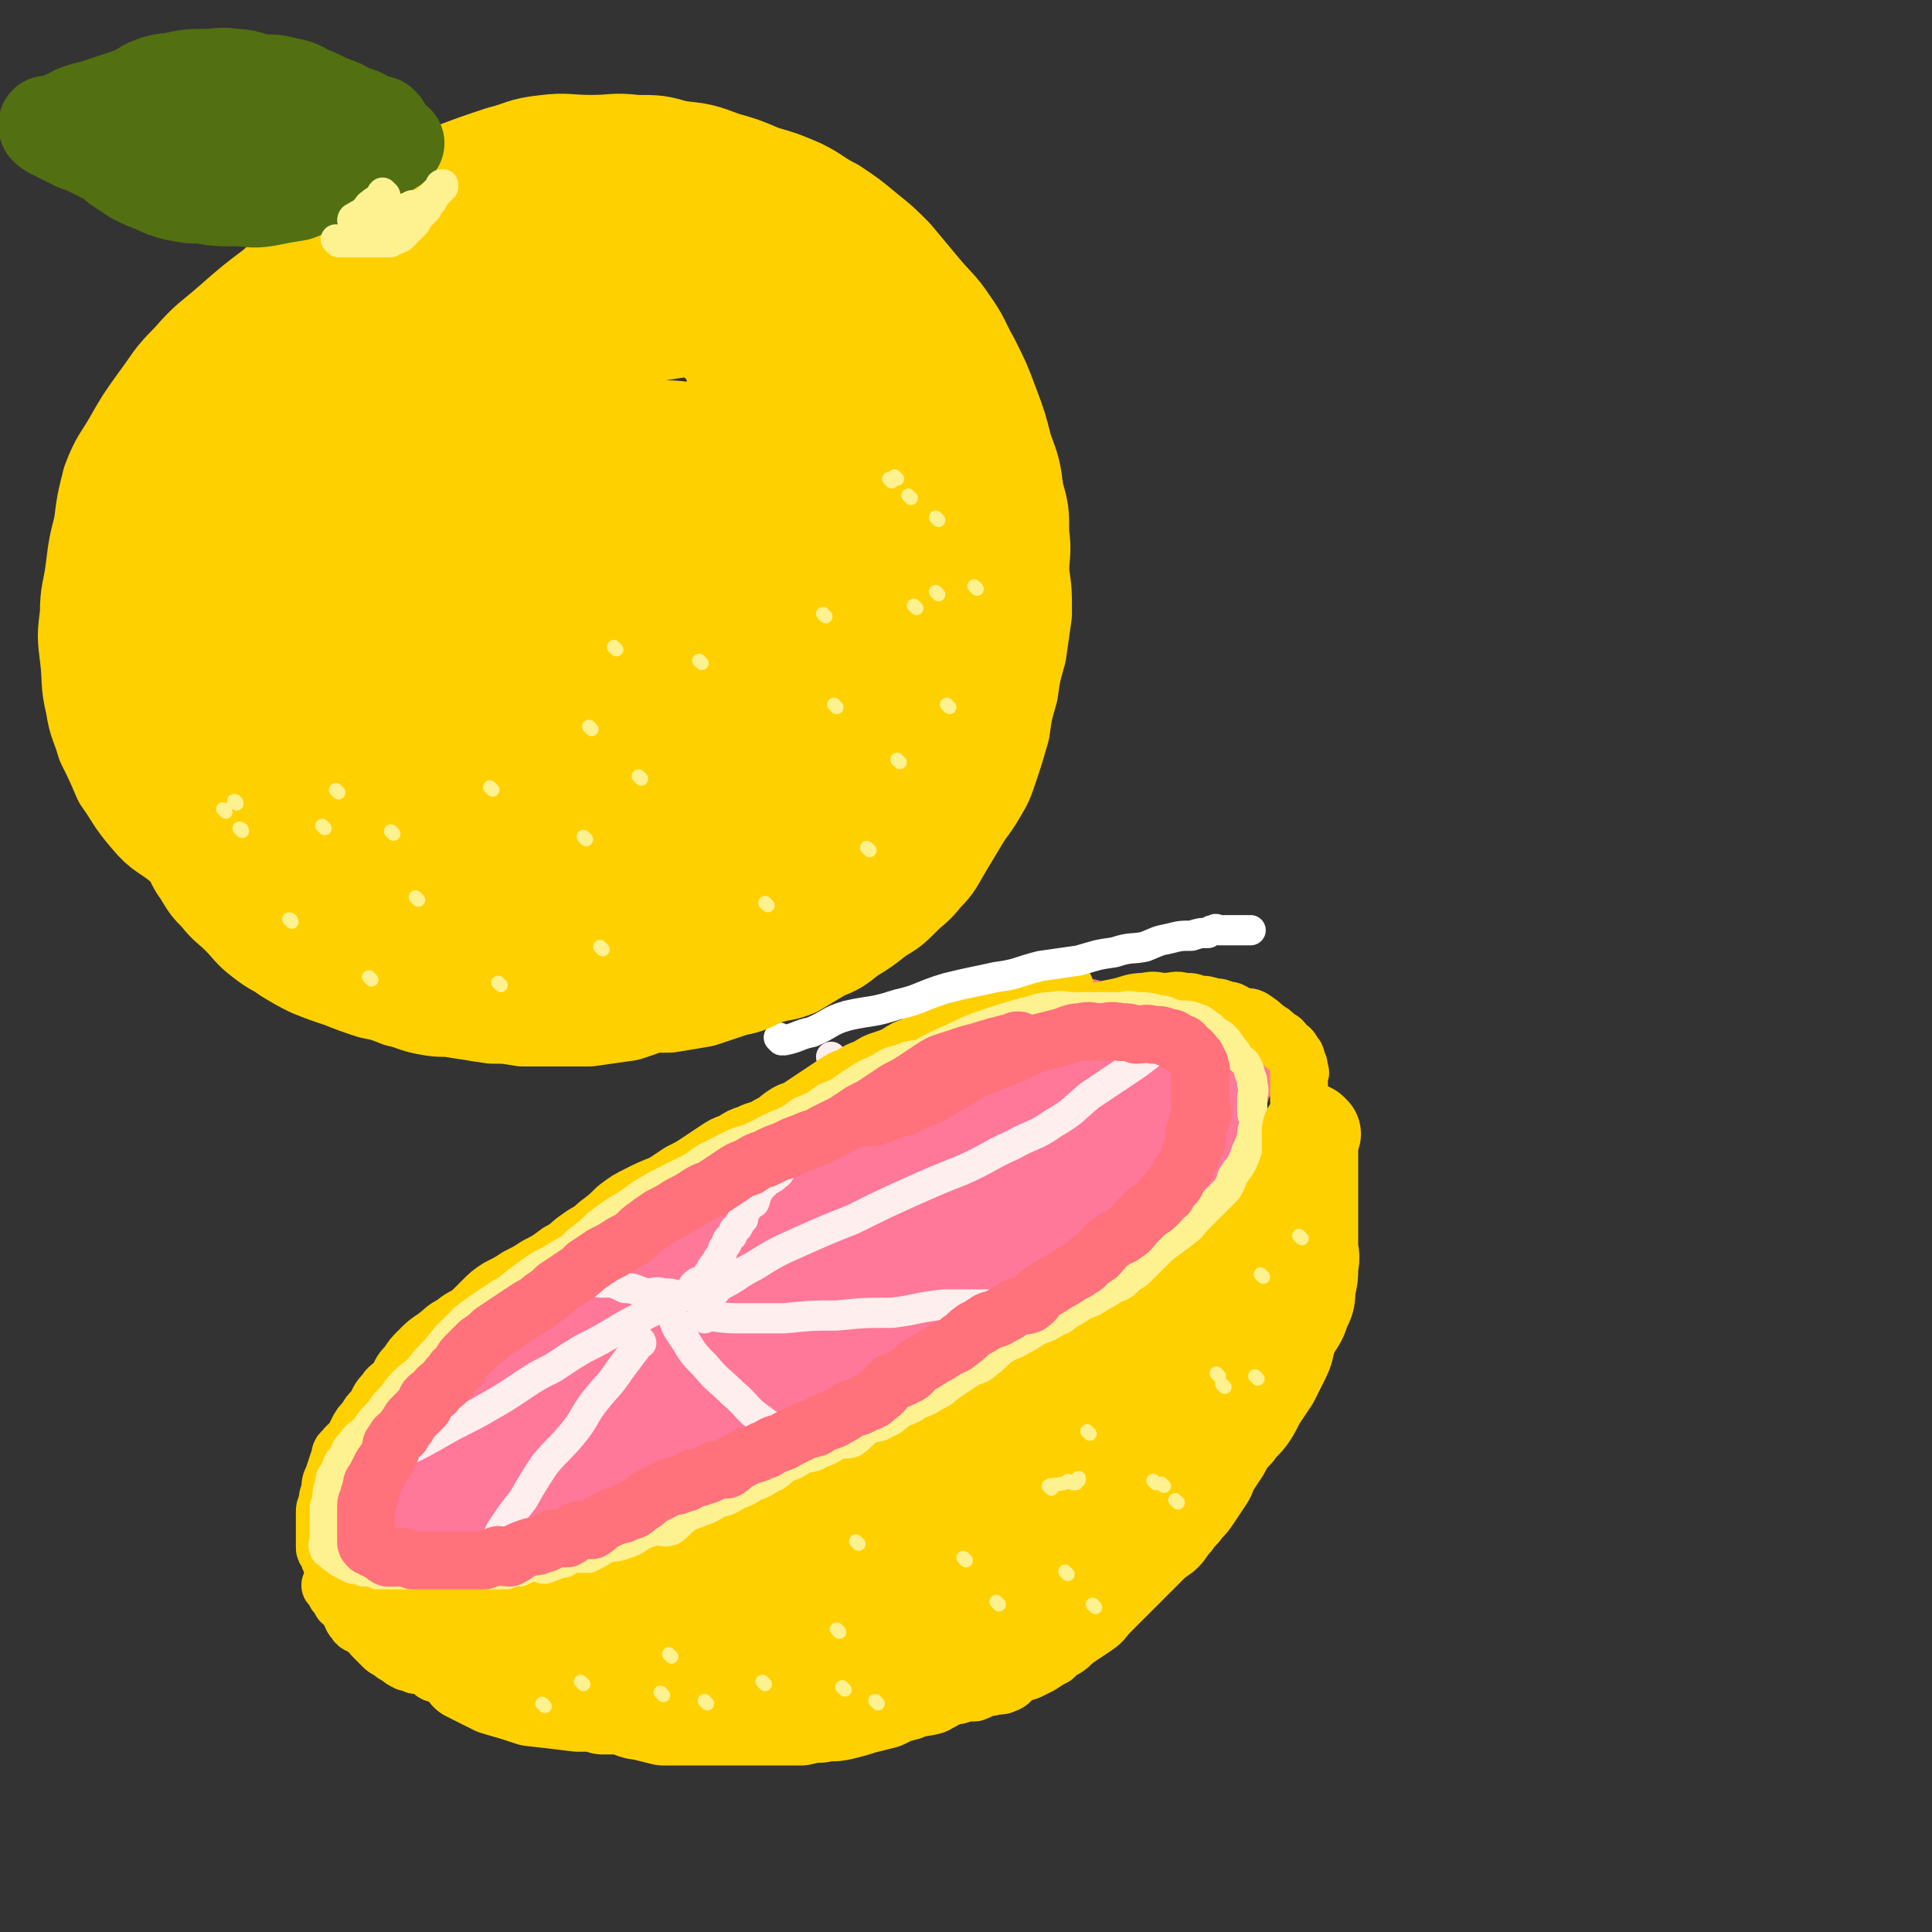 <svg viewBox='0 0 702 702' version='1.1' xmlns='http://www.w3.org/2000/svg' xmlns:xlink='http://www.w3.org/1999/xlink'><rect x="0" y="0" width="702" height="702" fill="#333333" stroke="none"/><g fill='none' stroke='rgb(255,119,153)' stroke-width='35' stroke-linecap='round' stroke-linejoin='round'><path d='M395,374c0,0 0,-1 -1,-1 -1,0 -1,1 -3,2 -3,1 -3,1 -6,2 -5,2 -5,2 -10,4 -6,2 -6,1 -11,4 -6,3 -6,3 -12,6 -5,2 -5,2 -10,5 -5,3 -5,3 -11,6 -6,3 -7,3 -13,6 -5,2 -5,2 -10,5 -5,3 -5,3 -10,6 -4,3 -4,3 -9,5 -5,2 -6,1 -11,3 -5,2 -5,2 -9,5 -4,3 -4,3 -8,6 -4,3 -4,3 -8,6 -4,3 -4,3 -9,6 -4,3 -4,3 -8,6 -4,3 -4,3 -9,6 -4,3 -5,2 -9,5 -4,3 -4,3 -8,6 -4,3 -5,2 -10,5 -4,3 -4,3 -9,6 -4,3 -4,3 -8,6 -4,4 -3,4 -7,8 -3,4 -3,4 -8,8 -3,3 -3,3 -7,6 -3,2 -3,2 -6,5 -4,2 -3,3 -6,6 -3,2 -3,2 -6,4 -1,2 -1,2 -2,4 -2,2 -1,2 -2,5 -1,2 -2,2 -2,5 -1,2 0,2 0,4 0,2 0,2 0,5 0,1 -1,1 0,3 0,1 1,1 2,3 2,1 2,2 4,3 2,1 3,1 5,2 3,1 3,1 6,2 4,0 4,0 7,0 3,0 3,0 6,0 4,0 4,0 7,0 4,0 4,0 8,0 5,-1 5,-1 9,-2 5,-1 5,-1 9,-3 5,-1 5,-1 9,-3 6,-2 6,-2 11,-4 6,-2 6,-2 12,-5 7,-2 7,-2 13,-5 7,-2 7,-2 13,-4 8,-2 8,-2 15,-5 7,-2 7,-2 13,-5 7,-2 8,-2 14,-5 7,-3 7,-3 13,-7 6,-3 7,-3 12,-7 7,-5 7,-5 13,-10 7,-5 7,-4 14,-9 7,-5 7,-5 14,-10 7,-5 7,-5 13,-10 7,-5 7,-5 13,-11 5,-5 5,-5 10,-11 5,-5 5,-5 10,-10 5,-5 4,-5 9,-11 4,-5 5,-5 9,-10 4,-5 4,-5 8,-10 2,-4 2,-4 5,-8 1,-3 1,-3 2,-7 1,-2 2,-1 2,-4 1,0 1,-1 0,-1 0,-1 0,-2 -1,-2 -2,-2 -1,-3 -4,-4 -4,-1 -5,0 -9,0 -7,-1 -7,-1 -13,0 -8,0 -8,0 -16,2 -8,2 -8,2 -16,5 -10,4 -10,4 -18,8 -11,5 -11,6 -22,11 -10,6 -11,5 -22,10 -11,6 -11,6 -22,12 -12,7 -12,7 -24,15 -11,7 -10,7 -21,14 -11,8 -12,7 -22,14 -11,7 -10,8 -20,15 -10,8 -10,8 -19,15 -7,6 -7,6 -14,12 -5,5 -5,5 -10,10 -3,4 -3,4 -5,8 -2,3 -2,3 -3,7 -1,2 -1,2 0,4 0,1 1,1 2,2 4,0 5,0 9,-1 8,-1 8,0 16,-3 10,-3 10,-3 20,-7 13,-5 13,-5 25,-11 13,-7 13,-8 26,-15 14,-8 13,-9 27,-16 12,-7 12,-6 24,-13 11,-7 11,-7 22,-14 10,-7 9,-8 19,-15 10,-6 10,-6 20,-12 8,-5 8,-5 16,-11 6,-4 6,-4 12,-9 4,-3 4,-3 8,-7 1,-1 2,-1 4,-2 0,-1 0,0 -1,0 -3,0 -3,0 -6,1 -9,3 -9,3 -17,7 -12,5 -12,5 -24,11 -14,8 -14,8 -27,16 -14,8 -14,8 -28,17 -16,10 -16,10 -31,21 -15,10 -15,10 -30,20 -12,8 -12,8 -23,15 -8,5 -8,5 -15,10 -2,2 -2,2 -3,4 -1,0 0,0 0,-1 11,-4 11,-4 22,-9 18,-8 18,-9 35,-18 17,-9 17,-9 35,-19 16,-8 16,-8 31,-17 13,-8 13,-9 25,-17 8,-6 8,-6 16,-13 6,-5 6,-5 11,-10 3,-3 3,-3 5,-6 0,0 0,-1 -1,-1 -1,-1 -2,-1 -4,-1 -8,0 -9,-1 -17,2 -13,4 -13,5 -26,11 -17,9 -16,10 -32,20 -17,10 -17,10 -34,21 -16,10 -16,10 -32,21 -13,8 -13,8 -25,17 -7,5 -7,5 -14,10 -3,2 -3,2 -7,4 -1,0 -1,1 -1,2 0,0 0,0 0,0 '/><path d='M382,403c0,0 0,-1 -1,-1 -9,6 -9,7 -19,14 -15,10 -15,10 -31,19 -15,9 -15,9 -31,18 -12,7 -12,7 -25,14 -7,4 -6,5 -13,9 -2,1 -2,0 -4,1 '/></g>
<g fill='none' stroke='rgb(255,238,238)' stroke-width='11' stroke-linecap='round' stroke-linejoin='round'><path d='M303,385c0,0 -1,-1 -1,-1 0,0 0,1 1,2 0,1 0,1 0,2 0,1 0,1 0,3 0,1 0,1 0,3 -1,1 -1,1 -1,2 -1,1 -1,1 -1,3 -1,1 -1,1 -2,3 0,0 0,0 0,1 -1,1 -1,1 -2,2 0,1 0,1 -1,2 0,1 -1,1 -2,3 -1,1 0,1 -2,3 -1,1 -1,1 -3,3 -1,2 0,2 -2,4 -1,2 -1,2 -3,4 -1,1 0,2 -2,3 -1,1 -1,1 -3,2 -1,1 -1,1 -2,2 -1,1 -1,1 -2,3 -1,1 0,1 -1,3 -2,1 -2,1 -3,3 -1,1 -1,1 -1,3 -1,1 -1,1 -2,3 -2,1 -1,1 -2,3 -1,1 -2,1 -2,3 -2,2 -1,2 -2,4 -1,1 -1,1 -2,3 -1,1 -1,1 -2,3 -1,1 -1,2 -2,3 -2,1 -2,0 -4,2 0,0 0,1 0,2 -1,1 -1,0 -2,1 0,0 0,1 0,1 -1,0 -1,0 -1,0 -1,0 -1,0 -2,0 -3,-1 -3,-1 -6,-1 -3,-1 -3,0 -6,0 -4,-1 -4,-2 -8,-2 -4,-2 -4,-2 -9,-2 -3,-1 -3,-1 -7,-1 -3,-1 -3,0 -6,0 -1,0 -1,0 -3,0 -1,0 -2,0 -2,0 0,0 1,0 1,0 '/><path d='M242,474c0,0 0,-1 -1,-1 -1,0 -1,1 -1,2 -4,2 -4,2 -8,4 -4,2 -4,2 -9,5 -5,3 -5,3 -11,6 -5,3 -5,3 -11,7 -6,3 -6,3 -12,7 -6,4 -6,4 -13,8 -7,4 -8,4 -15,8 -7,4 -7,4 -15,8 -3,1 -3,1 -5,3 0,0 0,0 0,0 '/><path d='M233,488c0,0 0,-1 -1,-1 -1,1 -1,1 -1,3 -3,4 -3,4 -6,8 -4,6 -4,5 -8,10 -5,6 -4,7 -9,13 -5,6 -5,5 -10,11 -4,6 -4,6 -8,13 -4,5 -4,5 -8,11 -2,4 -2,4 -4,8 -2,1 -3,2 -3,3 -1,0 0,-1 1,-2 '/><path d='M246,481c0,0 -1,-1 -1,-1 1,3 2,4 4,7 3,5 3,5 7,9 5,6 5,5 10,10 6,5 5,6 11,10 5,4 6,3 11,6 5,2 5,2 9,4 3,1 4,1 7,2 1,0 2,1 3,1 '/><path d='M256,479c0,0 -1,-1 -1,-1 5,0 6,1 13,1 8,0 8,0 17,0 10,-1 10,-1 19,-1 10,-1 10,-1 20,-1 9,-1 9,-2 19,-3 9,0 9,0 19,0 4,-1 5,-1 9,-1 1,0 0,0 -1,0 '/><path d='M260,469c0,0 -1,-1 -1,-1 1,0 2,0 3,-1 6,-3 6,-4 12,-7 8,-5 8,-5 17,-9 9,-4 9,-4 19,-8 10,-5 10,-5 21,-10 9,-4 9,-4 19,-8 9,-4 9,-5 18,-9 7,-4 8,-3 15,-8 7,-4 7,-5 13,-10 6,-4 6,-4 12,-8 6,-4 6,-4 11,-8 5,-4 5,-4 10,-8 3,-3 3,-3 6,-6 2,-2 1,-2 3,-5 2,-1 3,-1 3,-1 '/></g>
<g fill='none' stroke='rgb(255,208,0)' stroke-width='21' stroke-linecap='round' stroke-linejoin='round'><path d='M387,359c0,0 -1,-1 -1,-1 0,0 0,1 -1,1 -2,0 -2,0 -4,1 -2,1 -2,1 -4,2 -2,1 -2,0 -5,1 -3,1 -3,2 -6,3 -3,1 -3,1 -6,2 -3,1 -3,1 -6,2 -3,1 -3,1 -6,2 -3,1 -3,1 -6,3 -2,1 -2,1 -5,2 -2,1 -2,1 -5,3 -3,1 -3,1 -6,3 -2,1 -2,1 -5,2 -3,1 -3,1 -6,3 -3,1 -3,1 -6,3 -3,1 -3,1 -6,3 -3,2 -3,2 -6,4 -3,2 -3,2 -6,4 -3,2 -3,1 -6,3 -3,2 -2,2 -6,4 -3,2 -3,1 -7,3 -3,1 -3,1 -6,3 -3,1 -3,1 -6,3 -3,2 -3,2 -6,4 -3,2 -3,2 -7,4 -3,2 -3,2 -6,4 -5,2 -5,2 -9,4 -4,2 -4,2 -8,5 -3,3 -3,3 -7,6 -3,3 -3,2 -7,5 -3,2 -3,3 -7,5 -4,3 -4,3 -8,5 -3,2 -3,2 -7,4 -3,2 -3,2 -7,4 -3,2 -3,2 -6,5 -2,2 -2,2 -4,4 -3,2 -4,2 -6,4 -4,2 -3,2 -7,5 -3,2 -3,2 -6,5 -2,2 -2,2 -4,5 -3,3 -2,3 -4,6 -2,2 -3,2 -4,4 -3,3 -2,3 -4,6 -2,2 -2,2 -3,4 -2,2 -2,2 -3,4 -1,2 -1,2 -2,4 -1,1 -2,1 -3,3 -2,1 -1,2 -2,4 -1,3 -1,3 -2,6 -1,2 -1,2 -1,5 -1,2 -1,2 -1,5 -1,1 -1,1 -1,3 0,1 0,1 0,3 0,1 0,1 0,3 0,1 0,1 0,3 0,1 0,1 0,3 0,1 0,1 1,2 1,1 0,1 1,3 1,1 1,1 2,3 1,0 1,0 2,1 2,1 1,1 3,3 1,1 1,0 3,1 2,0 2,0 4,1 2,0 2,0 4,1 2,0 2,0 4,0 3,0 3,-1 5,0 2,0 1,0 3,1 2,0 2,0 4,0 2,0 2,0 4,0 2,0 2,0 4,0 2,0 2,0 5,0 2,0 2,0 4,0 2,0 2,0 5,0 3,0 3,0 5,0 2,0 2,0 4,0 2,0 2,0 4,0 2,0 2,0 4,0 2,-1 2,-1 4,-1 2,-1 2,0 4,0 2,-1 2,-1 4,-2 2,0 2,0 4,-1 2,0 2,0 4,0 2,-1 2,-1 5,-1 2,-1 2,-2 4,-3 2,0 2,0 5,0 2,-1 2,-1 4,-1 1,-1 1,-2 3,-2 2,-1 2,-1 4,-1 2,-1 2,-1 4,-1 2,-1 2,-2 4,-3 2,0 2,0 5,-1 2,0 2,-1 5,-2 2,-1 2,0 5,-2 2,0 2,-1 4,-2 2,0 2,0 4,-1 2,-1 2,-1 5,-2 2,-2 2,-2 4,-4 2,-1 2,0 4,-2 1,0 1,0 3,-1 2,-2 1,-3 4,-4 2,-1 3,1 5,0 2,-1 2,-2 4,-4 2,-1 2,-1 5,-2 2,0 2,0 5,-1 2,-2 2,-2 5,-3 2,-2 2,-2 4,-4 2,-1 2,-1 5,-2 2,0 2,0 5,-1 2,-2 2,-3 5,-5 2,-1 2,0 5,-1 2,-2 2,-2 4,-4 2,-1 2,0 5,-2 2,-1 2,-1 4,-2 2,-2 2,-2 4,-4 2,-1 2,-1 4,-3 2,-1 2,-1 4,-2 1,-2 2,-1 4,-2 2,-2 2,-2 4,-3 2,-2 2,-1 4,-2 2,-2 2,-2 4,-3 2,-2 2,-1 4,-2 2,-1 2,-1 4,-2 2,-2 2,-2 5,-3 1,-1 1,-2 3,-2 2,-2 2,-1 4,-2 2,-2 2,-2 4,-3 2,-2 2,-2 4,-4 2,-1 1,-1 4,-3 1,-1 2,0 4,-1 2,-2 2,-2 5,-3 2,-2 2,-3 5,-5 2,-2 2,-1 5,-4 2,-1 2,-1 4,-4 2,-2 1,-2 4,-5 2,-2 2,-1 5,-4 2,-1 1,-2 4,-4 2,-1 2,-1 5,-2 2,-2 2,-2 4,-4 1,-2 1,-3 3,-4 1,-3 2,-2 4,-4 1,-2 1,-2 2,-3 2,-2 2,-2 3,-3 1,-2 1,-3 1,-5 1,-1 2,-1 2,-2 1,-2 1,-2 1,-4 1,-3 1,-2 1,-5 1,-2 0,-2 0,-4 0,-1 0,-1 0,-2 0,-2 0,-2 0,-3 0,-2 0,-2 0,-5 0,0 1,0 0,-1 0,-2 0,-2 -1,-4 0,-1 0,-1 -1,-2 -1,-2 -1,-2 -3,-3 -1,-2 -1,-2 -3,-3 -2,-2 -2,-2 -4,-3 -2,-2 -2,-2 -5,-4 -2,-1 -2,0 -5,-1 -2,-1 -2,-2 -5,-2 -2,-1 -2,-1 -4,-1 -3,-1 -3,-1 -6,-1 -2,-1 -2,-1 -5,-1 -3,-1 -3,0 -7,0 -3,0 -3,-1 -7,0 -5,0 -5,1 -10,2 -5,1 -5,1 -10,2 -6,1 -6,1 -11,3 -4,1 -4,1 -8,3 -1,0 -1,0 -3,1 '/><path d='M121,577c0,0 -1,-1 -1,-1 1,1 1,1 2,3 1,1 1,1 2,3 1,1 2,1 3,3 1,1 0,2 2,4 1,2 2,1 4,3 2,1 1,1 3,3 1,1 1,1 3,3 1,1 1,1 3,2 1,1 1,1 3,2 1,1 1,1 3,2 1,0 1,0 3,1 2,0 2,0 4,1 2,0 1,1 3,2 2,0 2,0 4,1 1,0 1,0 3,1 2,0 2,0 4,1 2,0 1,1 3,2 2,0 2,-1 4,0 2,0 2,0 5,1 2,0 2,0 4,1 2,0 2,0 4,1 2,0 2,-1 4,0 2,0 2,0 5,1 1,0 1,-1 3,0 2,0 2,0 4,1 2,0 2,0 4,0 2,-1 2,0 4,0 2,0 2,0 4,0 2,0 2,0 4,0 2,0 2,0 5,0 2,0 2,0 4,0 2,0 2,0 4,0 2,0 2,0 5,0 2,0 2,0 5,0 2,0 2,0 5,0 2,0 2,0 4,0 2,0 2,0 5,0 3,0 3,0 6,0 2,-1 2,-1 5,-1 2,-1 2,0 4,0 2,-1 2,-1 5,-1 2,-1 2,0 4,0 2,-1 2,-1 5,-2 2,0 2,0 5,0 3,-1 3,-1 6,-1 2,-1 2,-2 5,-3 2,-1 2,-1 5,-2 2,0 2,0 5,-1 3,0 3,0 6,-1 2,-2 2,-2 5,-4 2,-1 2,-1 5,-3 2,-1 2,0 5,-2 2,-1 2,-1 5,-3 2,-1 2,0 5,-2 2,-1 2,-1 5,-3 2,-1 2,-1 5,-3 2,-1 2,-1 5,-3 3,-1 3,-1 6,-3 3,-1 3,-2 6,-4 3,-1 3,-1 7,-3 3,-1 3,-2 6,-4 3,-2 3,-2 6,-4 3,-2 3,-1 6,-4 3,-2 3,-3 6,-6 3,-2 3,-2 7,-5 3,-2 2,-3 6,-6 3,-3 3,-3 7,-6 3,-2 3,-2 6,-5 3,-3 3,-3 6,-6 3,-2 3,-2 6,-5 3,-3 2,-4 5,-7 2,-3 3,-2 6,-5 2,-2 2,-3 4,-6 2,-3 1,-3 3,-7 2,-3 2,-3 4,-6 2,-2 2,-2 3,-4 2,-2 2,-2 3,-5 2,-2 2,-2 2,-5 1,-2 1,-2 1,-4 1,-2 1,-2 2,-5 1,-2 2,-2 2,-5 1,-2 1,-2 1,-5 1,-3 1,-3 1,-7 1,-2 0,-2 0,-4 0,-2 0,-2 0,-5 1,-2 1,-2 1,-5 1,-2 0,-2 0,-4 0,-2 0,-2 0,-3 0,-2 0,-2 0,-4 0,-2 0,-2 0,-3 0,-3 0,-3 0,-5 0,-1 0,-1 0,-3 0,0 0,0 0,-1 0,-1 0,-2 0,-2 0,1 0,2 0,4 0,2 0,2 0,4 0,2 0,2 0,3 0,2 0,2 0,4 0,2 0,2 0,5 0,3 0,3 0,6 0,3 0,3 0,5 0,3 0,3 0,5 0,2 0,2 0,4 0,2 1,2 0,5 0,2 0,2 -1,4 0,3 1,3 0,5 0,3 0,3 -1,5 0,2 0,3 -1,5 0,2 -1,2 -2,5 -1,4 -2,4 -3,7 -1,4 -1,4 -2,7 -1,4 0,4 -2,7 -1,3 -1,2 -3,5 -1,3 -1,3 -3,6 -1,3 -1,3 -3,6 -1,3 -1,3 -3,5 -2,3 -2,3 -4,6 -2,3 -2,3 -3,5 -2,3 -1,3 -3,6 -2,3 -2,3 -4,6 -2,3 -2,3 -4,5 -2,3 -2,2 -4,5 -2,2 -2,3 -4,5 -2,2 -3,2 -5,4 -2,2 -2,2 -4,4 -2,2 -2,2 -4,4 -2,2 -2,2 -4,4 -2,2 -2,2 -4,4 -2,2 -2,2 -4,4 -2,2 -2,3 -5,5 -3,2 -3,2 -6,4 -3,2 -2,2 -5,4 -2,1 -2,1 -4,3 -2,1 -2,1 -5,3 -2,1 -2,1 -4,2 -2,1 -2,0 -5,2 -2,1 -1,2 -4,3 -2,1 -2,0 -5,1 -3,0 -3,1 -6,2 -3,0 -3,0 -6,1 -3,0 -3,1 -6,2 -3,0 -3,0 -7,1 -3,0 -3,0 -7,1 -3,0 -3,0 -6,1 -3,0 -3,0 -7,1 -2,0 -2,-1 -5,0 -2,0 -2,0 -5,1 -2,0 -2,0 -5,0 -2,-1 -2,0 -5,0 -2,0 -2,0 -5,0 -2,0 -2,0 -5,0 -2,0 -2,0 -5,0 -3,0 -3,0 -6,0 -2,0 -2,0 -5,0 -2,0 -2,0 -4,0 -2,0 -2,0 -4,0 -1,0 -1,0 -3,0 -2,0 -2,0 -4,0 -2,0 -2,0 -4,0 -2,0 -2,0 -4,0 -2,0 -2,0 -4,0 -2,0 -2,0 -5,0 -2,0 -2,0 -5,0 -2,0 -2,0 -5,0 -2,-1 -2,-1 -4,-2 -2,0 -2,0 -5,-1 -2,0 -2,0 -5,0 -2,-1 -2,-1 -5,-2 -3,-1 -3,-1 -7,-2 -4,-1 -4,-1 -8,-2 -4,-1 -4,0 -8,-1 -3,-2 -3,-2 -7,-4 -3,-1 -3,0 -7,-2 -2,0 -2,-1 -4,-1 -3,-1 -3,-1 -6,-3 -2,0 -2,-1 -3,-1 -1,-1 -1,-1 -2,-1 -1,-1 -1,-1 -2,-1 -1,-1 -1,0 -1,0 0,0 0,-1 1,0 2,0 2,0 5,1 4,0 4,0 7,1 5,0 5,0 9,0 6,0 6,0 11,0 5,0 5,0 9,0 5,0 5,0 9,0 5,-1 5,-1 9,-2 5,-1 5,-1 10,-3 5,-1 5,-1 9,-3 5,-1 5,-2 10,-4 5,-1 5,-1 10,-3 5,-1 5,-2 10,-4 4,-1 5,-1 9,-2 5,-1 5,0 10,-2 5,-1 5,-1 10,-3 6,-1 6,-1 11,-3 6,-1 6,-1 11,-4 6,-2 6,-2 11,-5 6,-3 6,-3 12,-7 7,-4 7,-4 13,-8 7,-4 7,-5 13,-9 6,-4 6,-3 12,-7 7,-4 7,-4 13,-8 7,-4 7,-4 13,-9 7,-5 6,-6 12,-11 6,-5 7,-5 13,-10 5,-4 5,-5 10,-9 4,-3 4,-3 9,-7 3,-3 3,-3 7,-6 3,-3 3,-3 7,-6 2,-2 2,-2 5,-4 1,0 2,-1 1,-1 0,-1 -2,0 -4,1 -5,3 -5,3 -10,7 -7,5 -8,5 -14,10 -8,6 -7,7 -14,13 -8,7 -8,7 -16,13 -7,5 -8,5 -15,10 -8,5 -8,5 -15,10 -8,5 -8,5 -15,11 -8,6 -7,7 -14,12 -8,6 -8,5 -16,10 -9,5 -8,6 -17,11 -10,5 -10,5 -19,10 -9,5 -9,5 -18,10 -8,4 -8,4 -15,8 -5,2 -5,2 -10,5 -2,1 -2,1 -3,2 -1,0 0,0 0,0 3,-2 3,-2 7,-4 9,-3 9,-3 18,-6 2,-1 2,-1 5,-2 0,0 0,1 -1,1 '/><path d='M443,461c0,0 -1,-1 -1,-1 -2,2 -1,3 -3,6 -3,6 -2,6 -6,11 -4,6 -4,6 -9,12 -6,7 -5,7 -11,13 -6,6 -5,6 -11,11 -7,6 -7,6 -14,11 -7,5 -7,5 -13,10 -7,5 -7,6 -14,11 -7,5 -7,4 -15,9 -7,4 -7,5 -14,8 -8,4 -8,3 -16,6 -8,3 -8,3 -16,6 -8,3 -8,2 -16,5 -8,2 -8,2 -16,5 -7,2 -7,2 -13,5 -6,2 -6,2 -11,5 -4,2 -4,2 -8,4 -1,0 -1,0 -2,1 -1,0 -2,1 -2,1 0,0 0,0 1,0 1,-1 1,0 2,0 5,-1 5,0 10,0 9,-1 9,-1 17,-3 10,-2 10,-3 20,-7 10,-4 10,-3 20,-7 9,-4 9,-4 19,-8 10,-5 10,-4 20,-10 9,-6 9,-6 19,-12 9,-6 9,-6 18,-12 8,-6 8,-5 17,-11 7,-5 7,-5 14,-11 7,-6 7,-6 14,-12 7,-6 7,-5 13,-11 5,-5 5,-5 10,-10 4,-4 5,-4 9,-8 3,-3 3,-3 7,-7 2,-2 2,-2 5,-5 1,-1 1,-1 2,-3 1,0 2,-1 2,-1 0,0 -1,0 -2,1 -5,3 -4,3 -9,6 -8,4 -8,4 -15,8 -10,6 -10,6 -20,12 -10,7 -10,7 -20,14 -11,6 -11,5 -22,11 -11,6 -11,7 -22,12 -12,7 -12,6 -24,12 -11,6 -10,7 -21,12 -10,5 -11,5 -21,9 -9,4 -9,4 -18,8 -7,3 -7,4 -14,7 -6,3 -6,2 -12,5 -4,2 -4,2 -9,4 -2,1 -2,1 -3,2 -1,0 0,-1 0,-1 4,0 4,1 7,0 9,-3 9,-4 18,-8 11,-5 11,-5 22,-11 12,-7 12,-7 23,-13 11,-7 11,-7 23,-13 11,-7 12,-6 23,-13 11,-7 11,-8 22,-15 9,-7 9,-7 19,-13 7,-6 7,-6 14,-11 5,-3 5,-3 10,-7 3,-2 3,-1 6,-4 1,0 1,-2 1,-1 1,0 0,1 -1,2 -4,6 -4,6 -8,11 -7,8 -7,8 -15,16 -9,9 -9,9 -20,18 -12,10 -12,9 -24,19 -12,9 -12,9 -24,18 -10,6 -10,5 -20,11 -6,4 -6,5 -12,9 -2,2 -3,2 -5,3 0,0 0,-1 1,-1 4,0 4,1 8,0 13,-5 13,-6 25,-12 15,-8 15,-8 30,-17 13,-8 13,-8 26,-17 12,-8 12,-8 23,-17 9,-7 8,-7 17,-16 7,-7 6,-7 13,-14 5,-6 6,-6 10,-12 4,-5 4,-5 7,-11 1,-3 1,-3 2,-7 2,-3 2,-3 2,-6 1,-2 1,-2 1,-4 1,0 0,0 0,0 0,-1 0,-3 0,-2 0,0 1,1 0,2 -1,4 -2,3 -4,7 -3,6 -3,6 -6,11 -4,6 -4,6 -8,11 -5,7 -5,8 -9,15 -5,7 -5,7 -10,14 -5,7 -5,7 -9,14 -5,7 -4,8 -9,14 -5,7 -5,6 -10,12 -5,6 -5,6 -9,11 -4,5 -5,5 -9,9 -6,5 -6,5 -11,10 -6,5 -6,6 -12,10 -8,6 -8,6 -16,10 -10,5 -10,5 -19,9 -9,3 -9,4 -19,6 -7,2 -8,1 -16,3 -4,0 -4,0 -9,1 -1,0 -3,0 -2,0 2,-1 4,-1 8,-1 10,-2 10,-2 19,-5 11,-3 11,-3 21,-6 11,-4 11,-4 21,-8 9,-4 10,-3 19,-8 8,-4 8,-4 15,-9 7,-4 7,-4 13,-8 5,-3 6,-3 10,-7 3,-3 3,-3 6,-7 1,-2 1,-2 3,-4 0,0 1,-1 1,0 -1,4 -1,5 -3,9 -3,7 -2,8 -7,14 -6,8 -7,8 -15,14 -8,6 -8,6 -18,11 -9,5 -9,5 -19,9 -7,3 -7,3 -15,4 -4,0 -4,0 -8,0 -1,-1 -2,0 -2,0 -1,-1 -1,-2 -1,-2 '/><path d='M387,559c0,0 0,-1 -1,-1 -6,4 -6,5 -13,9 -8,6 -8,6 -17,11 -10,7 -11,7 -22,12 -10,6 -10,6 -21,10 -10,5 -10,5 -20,8 -8,3 -9,3 -18,4 -6,1 -6,0 -12,1 -3,0 -3,0 -7,1 -1,0 -1,0 -2,0 '/><path d='M356,561c0,0 -1,-1 -1,-1 0,0 0,0 -1,1 -6,1 -6,1 -13,3 -7,2 -7,2 -15,4 -8,2 -8,2 -17,4 -8,1 -8,0 -16,2 -6,1 -6,2 -13,3 -6,1 -6,0 -12,1 -5,0 -5,1 -10,2 -6,0 -6,0 -11,1 -6,0 -6,-1 -12,0 -6,0 -6,1 -12,2 -7,0 -7,0 -13,1 -6,0 -6,0 -12,1 -6,0 -6,1 -12,2 -5,0 -5,0 -10,1 -3,0 -3,0 -7,0 -1,0 -1,0 -2,0 -1,0 -2,0 -2,0 -1,0 0,-1 1,0 5,0 5,0 10,1 6,0 6,0 12,1 6,0 6,0 13,0 6,-1 6,-2 13,-3 4,0 4,0 9,-1 3,0 3,0 6,0 1,-1 1,-2 1,-2 1,0 2,0 1,1 -4,0 -5,0 -9,1 -7,1 -7,1 -14,2 -10,1 -10,1 -19,2 -8,1 -8,1 -15,2 -5,0 -5,0 -10,1 -2,0 -2,0 -4,0 -1,0 0,0 0,0 '/><path d='M150,594c0,0 -1,-1 -1,-1 '/></g>
<g fill='none' stroke='rgb(254,241,144)' stroke-width='11' stroke-linecap='round' stroke-linejoin='round'><path d='M373,375c0,0 -1,-1 -1,-1 0,0 0,1 -1,1 -3,0 -3,-1 -6,0 -3,0 -3,0 -7,1 -3,0 -3,0 -7,1 -4,1 -4,1 -8,3 -4,1 -4,2 -8,3 -4,1 -4,0 -8,2 -5,1 -5,2 -9,4 -5,2 -4,2 -9,5 -4,3 -4,3 -9,5 -4,3 -4,3 -9,5 -4,3 -4,3 -9,5 -4,2 -4,2 -8,4 -4,2 -4,1 -8,3 -4,2 -4,2 -8,4 -4,2 -4,3 -8,5 -4,2 -4,2 -8,4 -4,2 -4,2 -9,5 -4,3 -4,3 -9,6 -3,2 -3,2 -7,5 -3,3 -3,3 -7,6 -3,3 -3,3 -7,5 -3,2 -3,2 -7,4 -3,2 -3,2 -7,5 -3,2 -3,3 -7,5 -3,2 -3,2 -6,4 -3,2 -3,2 -7,5 -3,3 -3,3 -7,7 -3,4 -3,4 -7,8 -3,4 -3,4 -7,7 -3,3 -3,3 -5,6 -3,3 -3,3 -5,6 -3,3 -3,3 -5,6 -3,3 -3,2 -5,5 -2,2 -2,2 -3,5 -2,2 -2,2 -3,5 -1,2 -2,2 -2,5 -1,3 -1,3 -1,6 -1,2 -1,2 -1,4 0,2 0,2 0,4 0,2 0,2 0,4 0,1 0,1 0,2 0,2 -1,2 0,4 0,1 1,1 2,2 0,0 0,0 1,1 2,1 1,1 3,2 2,1 2,1 4,2 2,0 2,0 4,1 3,0 3,0 5,1 3,0 3,0 6,0 3,0 3,0 6,0 3,0 3,0 6,0 3,0 3,0 5,0 3,0 3,0 5,0 3,0 3,0 5,0 2,0 2,0 4,0 3,0 3,0 6,0 2,0 2,0 4,0 3,-1 3,-1 5,-1 2,-1 2,-1 4,-2 3,0 3,1 5,1 3,-1 3,-1 5,-2 3,0 3,-1 5,-2 3,0 3,0 6,0 4,-2 4,-2 7,-4 3,0 3,0 6,-1 3,-1 3,-1 6,-3 2,-1 2,-1 5,-2 3,0 3,1 6,0 3,-2 3,-3 6,-5 2,-1 3,-1 5,-2 3,-1 3,-1 6,-3 4,-1 4,-1 7,-3 3,-1 3,-1 6,-3 3,-1 3,-1 6,-3 3,-1 3,-2 6,-4 3,-1 3,-1 6,-3 3,-1 3,0 6,-2 3,-1 3,-1 6,-3 3,-1 3,0 6,-1 3,-2 3,-3 6,-5 3,-1 3,0 6,-2 3,-1 3,-2 6,-4 3,-1 3,-1 6,-3 3,-1 3,-1 6,-3 3,-1 3,-2 6,-4 3,-2 3,-2 6,-4 3,-2 4,-1 7,-4 3,-2 3,-3 6,-5 3,-2 3,-1 6,-3 4,-2 3,-2 7,-4 3,-1 3,-1 6,-3 3,-1 2,-1 5,-3 2,-1 2,-1 5,-3 3,-1 3,-1 6,-3 2,-1 2,-1 5,-3 3,-1 3,-1 6,-4 2,-1 2,-1 5,-4 2,-2 2,-2 5,-5 2,-2 2,-2 5,-4 2,-2 2,-1 5,-4 2,-1 2,-2 4,-4 2,-2 2,-2 4,-4 1,-1 1,-1 3,-3 1,-1 1,-1 3,-3 1,-1 1,-1 2,-3 1,-2 0,-2 2,-4 0,-1 1,-1 2,-3 1,-2 1,-2 2,-5 1,-2 1,-2 2,-5 0,-2 0,-2 1,-5 0,-2 -1,-2 -1,-4 0,-2 0,-2 0,-5 0,-2 1,-2 0,-5 0,-2 0,-2 -1,-4 0,-1 0,-1 -1,-3 -1,-2 -1,-1 -3,-3 -1,-2 -1,-2 -2,-3 -2,-3 -2,-3 -4,-5 -2,-1 -2,-1 -4,-3 -2,-1 -2,-2 -5,-3 -3,-1 -3,-1 -7,-1 -4,-1 -4,-2 -7,-2 -4,-1 -4,-1 -8,-1 -4,-1 -4,0 -7,0 -4,0 -4,0 -7,0 -4,0 -4,0 -8,0 -5,0 -5,-1 -9,0 -5,0 -5,1 -10,2 -7,2 -7,2 -13,4 -6,2 -6,2 -12,5 -7,3 -7,3 -14,7 -7,3 -7,3 -12,7 -6,4 -6,5 -11,8 -4,3 -5,2 -9,5 -3,2 -3,3 -6,5 0,0 0,1 0,1 0,0 0,0 0,0 '/></g>
<g fill='none' stroke='rgb(255,255,255)' stroke-width='11' stroke-linecap='round' stroke-linejoin='round'><path d='M284,378c0,0 -1,-1 -1,-1 0,0 1,1 2,1 5,-1 5,-2 10,-3 7,-3 6,-4 13,-6 9,-2 9,-1 18,-4 9,-2 8,-3 18,-6 8,-2 9,-2 18,-4 8,-1 8,-2 16,-4 7,-1 7,-1 14,-2 7,-2 6,-2 13,-3 6,-2 6,-1 11,-2 5,-2 4,-2 9,-3 4,-1 4,-1 8,-1 3,-1 3,-1 6,-1 1,-1 1,-1 2,-1 1,-1 1,0 2,0 1,0 1,0 1,0 2,0 2,0 4,0 2,0 2,0 5,0 1,0 1,0 1,0 1,0 0,0 0,0 '/></g>
<g fill='none' stroke='rgb(255,208,0)' stroke-width='35' stroke-linecap='round' stroke-linejoin='round'><path d='M477,412c0,0 -1,-1 -1,-1 0,2 0,3 0,5 0,2 0,2 0,5 0,4 0,4 0,7 0,4 0,4 0,8 0,5 0,5 0,9 0,4 0,4 0,7 0,4 1,4 0,8 0,4 0,4 -1,8 0,4 0,4 -2,8 -1,4 -2,4 -4,8 -2,4 -1,5 -3,9 -2,4 -2,4 -4,8 -2,3 -2,3 -4,6 -2,3 -2,4 -4,7 -2,3 -3,3 -5,6 -3,3 -3,3 -5,7 -2,3 -2,3 -4,6 -3,3 -3,3 -6,6 -3,3 -3,3 -5,6 -2,3 -2,4 -5,7 -3,3 -3,2 -6,5 -3,2 -2,3 -5,5 -2,2 -2,2 -5,4 -2,2 -2,3 -5,5 -3,2 -3,1 -6,4 -3,2 -3,3 -6,5 -3,2 -3,2 -7,4 -3,2 -3,2 -6,4 -3,2 -3,2 -7,5 -3,2 -3,3 -6,5 -3,2 -3,2 -7,4 -3,2 -3,2 -6,4 -4,2 -4,1 -8,3 -4,1 -3,2 -7,4 -4,1 -4,0 -8,2 -4,1 -4,1 -8,3 -4,1 -4,1 -8,2 -3,1 -3,1 -7,2 -4,1 -4,0 -8,1 -3,0 -3,0 -7,1 -3,0 -3,0 -7,0 -4,0 -4,0 -8,0 -3,0 -3,0 -7,0 -3,0 -3,0 -7,0 -3,0 -3,0 -6,0 -3,0 -3,0 -7,0 -4,0 -4,0 -8,0 -4,-1 -4,-1 -8,-2 -3,0 -3,-1 -7,-2 -3,0 -3,0 -7,0 -3,-1 -3,-1 -7,-1 -3,-2 -3,-2 -7,-4 -3,-1 -3,-1 -7,-2 -4,0 -4,0 -8,0 -3,-1 -3,-1 -7,-3 -3,-1 -3,-1 -6,-2 -1,0 -2,1 -3,1 -1,-1 -1,-1 -2,-1 -1,-1 -2,-1 -2,0 0,0 1,0 2,1 4,2 4,2 8,4 7,2 7,2 13,4 9,1 9,1 17,2 3,0 3,0 6,0 0,0 0,0 0,0 '/><path d='M150,106c0,0 0,-1 -1,-1 -3,1 -3,2 -6,3 -4,3 -4,3 -9,5 -5,4 -5,4 -11,7 -5,4 -5,3 -10,7 -5,5 -5,6 -10,12 -4,4 -4,5 -8,9 -4,5 -4,5 -8,10 -4,6 -4,6 -8,11 -3,6 -3,6 -6,12 -4,6 -4,6 -6,13 -3,6 -3,6 -4,13 -2,5 -2,6 -2,12 -1,6 -1,6 -1,13 0,7 0,7 0,14 0,5 -1,5 0,10 1,6 1,6 3,12 2,6 2,6 4,11 3,6 2,7 5,12 3,6 3,6 6,10 3,5 4,5 7,8 5,5 5,5 10,9 5,4 5,4 9,8 5,4 5,4 10,7 6,4 6,5 11,8 7,4 7,4 14,7 6,3 7,3 14,6 7,3 7,3 15,5 8,2 8,2 16,4 7,1 7,1 15,2 7,1 7,1 14,1 8,0 8,0 16,0 7,-1 7,-1 14,-1 6,-1 6,-1 12,-2 6,-2 6,-2 12,-4 6,-1 6,-2 11,-4 6,-2 6,-1 11,-3 5,-3 5,-3 10,-6 5,-2 5,-2 10,-6 5,-3 5,-3 10,-7 5,-3 5,-3 9,-7 4,-4 4,-3 8,-8 4,-4 4,-5 7,-10 3,-5 3,-5 6,-10 3,-5 3,-4 6,-9 3,-5 3,-5 5,-11 2,-6 2,-6 4,-13 1,-7 1,-7 3,-14 1,-7 1,-7 3,-14 1,-7 1,-7 2,-14 0,-8 0,-8 -1,-15 0,-7 1,-7 0,-14 0,-8 0,-8 -2,-15 -1,-8 -1,-8 -4,-16 -2,-8 -2,-8 -5,-16 -3,-8 -3,-8 -7,-16 -4,-7 -3,-7 -8,-14 -4,-6 -5,-6 -10,-12 -5,-6 -5,-6 -10,-12 -5,-5 -5,-5 -10,-9 -6,-5 -6,-5 -12,-9 -6,-3 -6,-4 -12,-7 -7,-3 -7,-3 -14,-5 -7,-3 -7,-3 -14,-5 -8,-3 -8,-3 -17,-4 -7,-2 -7,-2 -15,-2 -8,-1 -8,0 -16,0 -9,0 -9,-1 -17,0 -9,1 -8,2 -16,4 -9,3 -9,3 -17,6 -9,4 -9,3 -17,7 -8,4 -8,4 -16,9 -9,6 -9,6 -17,13 -8,6 -8,6 -15,13 -8,6 -8,6 -16,13 -8,7 -8,6 -15,14 -7,7 -6,7 -12,15 -5,7 -5,7 -9,14 -4,7 -5,7 -8,15 -2,8 -2,8 -3,16 -2,8 -2,8 -3,16 -1,8 -2,8 -2,16 -1,8 -1,8 0,16 1,8 0,9 2,17 1,7 2,7 4,14 3,6 3,6 6,13 5,7 4,7 10,14 5,6 6,5 12,10 6,5 5,6 12,10 6,5 6,5 13,9 7,5 7,5 14,8 7,4 7,4 14,7 8,4 8,4 16,7 7,3 7,3 15,5 9,2 9,2 18,4 8,1 8,1 17,2 8,0 8,0 17,0 8,0 8,0 17,0 8,0 8,1 16,0 7,-1 7,-2 15,-4 7,-1 7,-1 14,-4 6,-2 6,-2 11,-5 7,-3 7,-3 12,-6 5,-3 6,-2 10,-6 5,-3 5,-4 9,-8 4,-4 5,-4 8,-9 4,-5 4,-5 7,-11 3,-6 4,-6 6,-13 3,-7 2,-8 4,-15 2,-9 3,-9 4,-19 1,-8 0,-8 1,-16 0,-10 0,-10 1,-19 0,-10 0,-10 0,-20 -1,-9 -2,-9 -4,-18 -2,-9 -2,-9 -5,-18 -3,-9 -2,-9 -6,-18 -3,-7 -4,-7 -8,-14 -4,-7 -4,-7 -8,-14 -5,-7 -5,-8 -11,-14 -6,-6 -6,-6 -12,-11 -7,-5 -7,-5 -13,-10 -7,-4 -7,-5 -13,-8 -8,-3 -8,-3 -16,-6 -8,-2 -8,-3 -16,-4 -8,-2 -8,-2 -16,-2 -9,0 -9,-1 -17,1 -9,2 -9,2 -18,7 -8,4 -9,4 -16,10 -10,7 -9,7 -17,15 -9,9 -9,9 -18,18 -7,9 -7,10 -14,20 -7,9 -7,9 -13,18 -6,9 -6,9 -11,18 -5,9 -5,9 -10,18 -4,9 -5,8 -9,17 -3,9 -2,9 -4,18 -2,8 -2,8 -3,16 -1,7 -1,7 -1,15 0,7 0,7 0,14 0,6 0,6 1,13 1,6 2,6 4,13 3,5 3,5 5,10 3,5 2,5 5,9 3,5 3,5 6,8 4,5 4,4 8,8 4,4 4,5 8,8 5,4 5,3 9,6 5,3 5,3 9,5 5,2 5,2 11,4 5,2 5,2 11,4 5,1 5,1 10,3 5,1 5,2 11,3 5,1 5,0 10,1 7,1 6,1 13,2 5,0 5,0 11,1 5,0 5,0 11,0 6,0 6,0 13,0 7,-1 7,-1 14,-2 6,-2 6,-2 13,-5 6,-2 6,-2 13,-5 6,-3 6,-3 12,-7 6,-3 6,-3 12,-7 5,-3 4,-4 9,-8 5,-3 5,-3 9,-7 5,-3 5,-3 9,-7 4,-4 3,-4 7,-9 3,-5 4,-4 7,-9 4,-5 3,-5 6,-11 3,-6 3,-6 6,-12 2,-6 2,-6 4,-12 1,-6 1,-6 3,-12 1,-7 1,-7 2,-13 0,-7 0,-7 1,-14 0,-8 0,-8 0,-15 0,-7 0,-7 0,-14 -1,-7 -1,-7 -3,-14 -1,-6 -1,-6 -3,-12 -1,-7 -1,-7 -3,-13 -2,-7 -2,-8 -5,-14 -3,-7 -3,-7 -7,-13 -4,-7 -4,-7 -8,-13 -5,-7 -5,-7 -10,-13 -6,-6 -7,-6 -13,-11 -8,-6 -8,-6 -16,-10 -8,-4 -8,-5 -17,-8 -9,-3 -9,-3 -19,-3 -11,-1 -12,-2 -22,1 -13,3 -14,4 -25,11 -14,9 -14,9 -26,21 -13,14 -14,14 -23,30 -9,16 -9,17 -14,35 -5,16 -5,17 -8,34 -2,15 -2,16 -1,32 0,13 0,14 3,27 3,12 3,12 9,23 5,8 5,9 14,15 9,6 10,6 22,7 12,2 13,3 26,0 14,-4 15,-6 27,-15 13,-9 13,-10 23,-22 10,-13 10,-14 17,-29 7,-15 7,-16 10,-32 4,-16 4,-16 5,-32 1,-14 0,-14 -1,-28 0,-10 0,-11 -3,-21 -2,-8 -3,-9 -8,-15 -5,-6 -5,-6 -11,-9 -8,-3 -9,-4 -17,-3 -11,0 -12,0 -22,4 -15,7 -16,7 -29,18 -16,13 -16,13 -30,29 -14,16 -15,16 -26,35 -11,18 -12,18 -19,38 -5,15 -5,16 -5,32 -1,13 -2,15 3,26 5,9 6,10 15,15 11,7 12,7 25,8 15,2 16,3 31,0 17,-4 17,-5 32,-13 14,-7 15,-8 27,-18 13,-11 13,-11 23,-25 9,-12 9,-12 14,-27 6,-15 6,-15 7,-31 2,-17 1,-17 -1,-34 -1,-16 0,-17 -6,-32 -4,-12 -5,-13 -13,-22 -8,-9 -8,-10 -19,-14 -11,-5 -12,-5 -25,-4 -16,0 -17,0 -32,6 -18,8 -19,9 -34,21 -17,14 -17,15 -31,32 -13,17 -15,17 -24,36 -7,17 -8,18 -10,37 -1,15 -1,17 3,31 4,13 5,14 15,23 11,11 12,12 27,17 15,6 16,6 33,7 16,0 17,0 33,-4 13,-3 14,-3 25,-11 12,-9 12,-10 21,-22 10,-13 11,-13 17,-29 6,-17 6,-18 8,-37 3,-17 2,-18 2,-36 0,-13 1,-13 -2,-26 -1,-8 -2,-9 -8,-14 -5,-4 -7,-4 -14,-3 -14,2 -15,3 -27,11 -20,13 -20,13 -37,31 -19,21 -20,22 -35,47 -14,21 -15,22 -23,46 -6,16 -7,18 -6,35 0,9 1,13 7,17 10,5 14,4 26,2 20,-4 21,-4 40,-15 22,-12 22,-14 40,-32 18,-16 18,-17 33,-36 10,-13 10,-14 18,-29 4,-8 5,-9 6,-17 1,-4 0,-6 -3,-7 -4,-3 -6,-3 -10,-1 -13,5 -14,5 -25,14 -17,13 -16,14 -30,31 -14,17 -14,17 -26,35 -9,15 -9,15 -16,31 -4,9 -4,9 -5,19 -1,3 -1,6 2,7 6,2 9,2 16,-1 17,-5 17,-6 32,-16 20,-12 19,-13 37,-28 15,-13 15,-14 30,-28 8,-8 7,-9 16,-17 2,-3 2,-3 5,-4 0,0 0,0 -1,0 -6,8 -6,8 -12,16 -13,16 -13,16 -24,32 -12,17 -13,17 -24,34 -9,14 -9,14 -16,30 -4,7 -4,8 -5,16 -1,1 0,3 1,3 5,0 6,1 11,-2 13,-9 13,-10 24,-22 12,-14 12,-15 22,-30 11,-14 11,-14 20,-29 7,-14 8,-14 12,-28 4,-10 4,-11 5,-22 1,-7 1,-8 -1,-15 -1,-5 -2,-7 -6,-9 -7,-3 -8,-4 -16,-2 -16,3 -17,3 -32,12 -22,13 -22,14 -40,31 -19,18 -21,18 -36,40 -11,15 -12,17 -16,34 -3,9 -2,13 3,19 7,7 10,8 20,8 16,1 18,-1 33,-7 18,-7 19,-8 33,-20 14,-12 15,-12 24,-28 9,-14 10,-15 14,-32 2,-15 1,-16 -2,-32 -2,-14 -1,-15 -8,-27 -6,-11 -8,-11 -18,-19 -9,-6 -10,-7 -21,-9 -13,-2 -14,-2 -26,2 -16,6 -17,8 -30,20 -15,13 -15,13 -26,29 -11,17 -13,17 -18,35 -5,14 -4,16 -3,30 1,10 0,13 7,19 6,7 9,7 18,7 16,0 17,-1 31,-7 19,-7 19,-8 35,-20 16,-12 16,-13 28,-28 11,-13 12,-13 19,-27 6,-12 6,-13 7,-26 1,-9 1,-11 -3,-19 -3,-6 -4,-7 -10,-9 -11,-2 -13,-3 -23,1 -19,7 -20,9 -36,22 -20,15 -21,16 -37,35 -15,17 -16,18 -26,38 -7,14 -7,15 -9,30 -1,7 -1,10 3,15 5,4 8,4 15,3 16,-3 17,-4 31,-12 21,-13 21,-13 39,-30 17,-16 17,-17 31,-36 11,-15 11,-15 18,-31 4,-9 4,-10 3,-19 -1,-3 -2,-5 -6,-6 -12,-1 -15,-3 -27,2 -22,9 -22,11 -41,26 -22,18 -23,18 -41,40 -16,20 -16,21 -27,45 -8,15 -9,16 -11,34 -1,9 -1,13 4,19 6,6 10,6 19,5 16,-1 17,-2 33,-9 20,-10 20,-11 37,-25 17,-14 17,-14 32,-31 14,-15 15,-15 26,-32 8,-14 8,-14 11,-30 3,-11 3,-12 2,-24 -1,-7 -1,-10 -6,-13 -7,-5 -9,-5 -18,-3 -17,4 -18,5 -32,15 -19,14 -19,16 -34,34 -14,17 -15,17 -24,37 -7,14 -7,15 -9,30 -1,8 -1,11 4,16 5,5 8,5 15,5 14,-1 15,-1 28,-7 16,-8 17,-9 30,-20 14,-12 15,-12 25,-27 10,-14 9,-15 15,-32 5,-14 5,-14 7,-29 2,-12 2,-12 2,-24 -1,-9 0,-9 -3,-17 -1,-5 -2,-5 -5,-10 -2,-4 -2,-4 -4,-8 -1,-2 -2,-1 -3,-3 0,-1 0,-2 1,-2 0,-1 0,0 1,0 3,0 4,-1 7,1 6,3 6,4 10,9 5,7 6,8 9,16 3,8 3,9 4,18 0,8 1,9 -1,17 -1,5 -1,6 -5,10 -4,5 -5,5 -11,7 -7,3 -8,2 -15,3 -7,0 -7,0 -13,0 -2,0 -2,0 -5,0 '/></g>
<g fill='none' stroke='rgb(82,111,18)' stroke-width='35' stroke-linecap='round' stroke-linejoin='round'><path d='M139,46c0,0 0,0 -1,-1 0,0 0,1 0,1 -2,-1 -2,-1 -4,-2 -3,-2 -3,-2 -7,-3 -3,-2 -3,-2 -6,-3 -5,-2 -4,-2 -9,-4 -4,-2 -3,-2 -8,-3 -4,-1 -4,-1 -9,-1 -5,-1 -5,-2 -10,-2 -5,-1 -5,0 -11,0 -5,0 -5,0 -10,1 -4,1 -4,0 -9,2 -3,1 -3,2 -6,4 -4,2 -4,2 -6,5 -3,2 -2,3 -4,5 -1,1 -1,1 -1,2 -1,1 -1,1 -1,2 0,0 0,0 0,0 0,0 -1,0 -1,1 0,0 0,0 0,0 0,1 1,1 1,2 1,2 1,2 2,4 2,2 2,2 4,4 3,2 3,2 6,4 4,2 4,2 7,3 4,2 4,2 8,3 5,1 5,1 9,1 6,1 6,1 12,1 6,0 6,1 12,0 5,-1 5,-1 11,-2 5,-2 5,-2 10,-4 6,-3 6,-3 11,-5 4,-2 4,-2 7,-4 3,-2 3,-2 5,-3 1,-1 2,-1 3,-2 '/><path d='M50,40c0,0 -1,-1 -1,-1 1,0 1,1 2,1 6,2 6,2 12,3 7,2 7,3 15,4 7,1 7,1 15,2 6,1 6,1 13,2 5,0 5,0 9,0 2,0 2,0 4,0 1,0 1,0 1,0 '/><path d='M66,32c0,0 0,0 -1,-1 0,0 0,1 -1,1 -3,0 -3,-1 -5,0 -3,0 -3,1 -6,2 -3,1 -3,0 -6,1 -3,1 -3,1 -6,2 -3,1 -3,1 -6,2 -4,1 -4,1 -7,2 -2,1 -2,1 -4,2 -2,1 -2,1 -4,2 -1,0 -1,0 -2,0 -1,0 -1,0 -1,0 0,0 0,0 0,0 0,0 0,1 0,1 1,1 1,1 3,2 2,1 2,1 4,2 2,1 2,1 4,2 3,1 3,1 5,2 2,1 2,1 4,2 1,0 1,0 2,0 1,0 1,0 2,1 '/></g>
<g fill='none' stroke='rgb(254,241,144)' stroke-width='11' stroke-linecap='round' stroke-linejoin='round'><path d='M123,88c0,0 -1,-1 -1,-1 0,0 1,1 2,1 1,0 1,0 2,0 1,0 1,0 3,0 1,0 1,0 2,0 1,0 1,0 3,0 1,0 1,0 2,0 0,0 0,0 1,0 1,0 1,0 2,0 0,0 0,0 1,0 0,0 0,0 1,0 0,0 0,0 1,0 1,-1 1,-1 2,-1 1,-1 1,0 2,-1 1,-1 1,-1 2,-2 0,-1 0,-1 1,-1 1,-1 1,-1 2,-2 1,-2 1,-2 2,-3 1,-1 1,-1 2,-2 1,-2 1,-2 2,-3 1,-2 1,-2 2,-3 0,-1 0,-1 1,-1 0,-1 1,-1 1,-1 0,-1 0,-1 0,-1 -1,0 -1,0 -1,1 -2,2 -2,2 -3,3 -2,2 -2,2 -4,3 -2,1 -3,0 -4,1 -3,1 -2,1 -4,2 -2,1 -3,0 -4,1 -1,0 -1,0 -2,1 -2,0 -2,1 -3,1 -1,0 -1,0 -2,0 -1,0 -1,0 -1,0 -1,0 -1,0 -1,0 -1,0 -1,0 -1,0 -1,0 -1,0 -1,0 -1,0 -1,0 -1,0 -1,0 -1,0 -1,0 0,0 0,-1 1,-1 1,-1 2,-1 3,-2 2,-1 1,-2 3,-3 1,-1 1,-1 2,-1 1,-1 1,0 2,-1 0,-1 -1,-1 0,-2 0,0 1,1 1,1 '/></g>
<g fill='none' stroke='rgb(254,241,144)' stroke-width='5' stroke-linecap='round' stroke-linejoin='round'><path d='M257,619c0,0 -1,-1 -1,-1 '/><path d='M278,612c0,0 -1,-1 -1,-1 '/><path d='M305,593c0,0 -1,-1 -1,-1 '/><path d='M351,567c0,0 -1,-1 -1,-1 '/><path d='M382,541c0,0 -1,-1 -1,-1 1,-1 2,0 5,-1 1,0 1,0 2,-1 1,0 1,1 2,1 0,0 0,0 1,0 1,-1 0,-2 1,-2 0,0 0,0 0,1 '/><path d='M423,540c0,0 -1,-1 -1,-1 '/><path d='M363,583c0,0 -1,-1 -1,-1 '/><path d='M307,614c0,0 -1,-1 -1,-1 '/><path d='M319,619c0,0 -1,-1 -1,-1 '/><path d='M388,572c0,0 -1,-1 -1,-1 '/><path d='M420,539c0,0 -1,-1 -1,-1 '/><path d='M457,501c0,0 -1,-1 -1,-1 '/><path d='M443,500c0,0 -1,-1 -1,-1 '/><path d='M396,521c0,0 -1,-1 -1,-1 '/><path d='M312,561c0,0 -1,-1 -1,-1 '/><path d='M244,602c0,0 -1,-1 -1,-1 '/><path d='M212,612c0,0 -1,-1 -1,-1 '/><path d='M198,620c0,0 -1,-1 -1,-1 '/><path d='M241,616c0,0 -1,-1 -1,-1 '/><path d='M88,302c0,0 0,-1 -1,-1 '/><path d='M118,301c0,0 -1,-1 -1,-1 '/><path d='M143,303c0,0 -1,-1 -1,-1 '/><path d='M179,287c0,0 -1,-1 -1,-1 '/><path d='M215,265c0,0 -1,-1 -1,-1 '/><path d='M255,241c0,0 -1,-1 -1,-1 '/><path d='M300,224c0,0 -1,-1 -1,-1 '/><path d='M341,216c0,0 -1,-1 -1,-1 '/><path d='M333,221c0,0 -1,-1 -1,-1 '/><path d='M233,283c0,0 -1,-1 -1,-1 '/><path d='M152,327c0,0 -1,-1 -1,-1 '/><path d='M106,335c0,0 0,-1 -1,-1 '/><path d='M135,356c0,0 -1,-1 -1,-1 '/><path d='M182,358c0,0 -1,-1 -1,-1 '/><path d='M219,345c0,0 -1,-1 -1,-1 '/><path d='M279,329c0,0 -1,-1 -1,-1 '/><path d='M327,277c0,0 -1,-1 -1,-1 '/><path d='M304,257c0,0 -1,-1 -1,-1 '/><path d='M213,305c0,0 -1,-1 -1,-1 '/><path d='M316,309c0,0 -1,-1 -1,-1 '/><path d='M345,257c0,0 -1,-1 -1,-1 '/><path d='M355,214c0,0 -1,-1 -1,-1 '/><path d='M331,181c0,0 -1,-1 -1,-1 '/><path d='M324,175c0,0 -1,-1 -1,-1 '/><path d='M326,174c0,0 -1,-1 -1,-1 '/><path d='M341,189c0,0 -1,-1 -1,-1 '/><path d='M224,236c0,0 -1,-1 -1,-1 '/><path d='M123,288c0,0 -1,-1 -1,-1 '/><path d='M86,292c0,0 0,-1 -1,-1 '/><path d='M82,295c0,0 0,-1 -1,-1 '/><path d='M473,450c0,0 -1,-1 -1,-1 '/><path d='M459,464c0,0 -1,-1 -1,-1 '/><path d='M445,504c0,0 -1,-1 -1,-1 '/><path d='M428,546c0,0 -1,-1 -1,-1 '/><path d='M398,584c0,0 -1,-1 -1,-1 '/></g>
<g fill='none' stroke='rgb(255,113,123)' stroke-width='21' stroke-linecap='round' stroke-linejoin='round'><path d='M371,379c0,0 0,-1 -1,-1 -1,0 -1,0 -2,1 -2,0 -2,0 -5,1 -2,0 -2,1 -4,1 -3,1 -3,1 -7,2 -3,1 -3,1 -6,2 -3,1 -4,1 -7,3 -3,2 -3,2 -6,4 -3,2 -3,2 -7,4 -3,2 -3,2 -6,4 -3,2 -3,2 -7,4 -3,2 -3,2 -6,4 -4,2 -4,2 -8,4 -3,2 -3,1 -7,3 -3,1 -3,1 -7,3 -3,1 -3,1 -7,3 -3,1 -3,1 -6,3 -3,1 -3,1 -6,3 -3,2 -3,2 -6,4 -3,2 -3,1 -6,3 -3,2 -3,2 -7,4 -3,2 -3,2 -7,4 -3,2 -3,2 -7,5 -3,3 -3,3 -7,5 -3,2 -3,2 -7,4 -3,2 -3,2 -6,4 -2,2 -2,2 -5,4 -3,2 -3,2 -6,4 -2,2 -2,2 -5,4 -2,2 -3,2 -6,4 -3,2 -3,2 -6,4 -3,2 -3,2 -6,4 -2,2 -2,2 -5,4 -2,2 -2,2 -5,5 -2,2 -1,3 -4,5 -1,2 -2,2 -3,4 -2,2 -3,2 -4,4 -3,2 -3,2 -4,5 -2,2 -2,2 -4,4 -1,1 -1,1 -2,3 -1,1 -1,1 -2,3 -2,1 -2,1 -3,3 -1,1 -1,1 -1,3 -1,2 -1,2 -2,4 -1,1 -1,1 -2,3 -1,2 -1,2 -2,4 -1,1 -1,1 -1,3 -1,2 -1,2 -1,4 -1,1 -1,1 -1,3 0,1 0,1 0,3 0,1 0,1 0,2 0,1 0,1 0,3 0,1 0,1 0,3 0,0 0,0 0,1 0,1 0,1 1,2 1,0 1,0 2,1 1,0 1,0 2,1 2,1 1,1 3,2 1,0 1,0 3,0 1,0 1,-1 3,0 1,0 1,0 3,1 1,0 1,0 3,0 1,0 1,0 2,0 1,0 1,0 2,0 1,0 1,0 2,0 1,0 1,0 2,0 1,0 1,0 2,0 1,0 1,0 3,0 1,0 1,0 3,0 1,0 1,0 3,0 2,0 2,0 4,0 3,-1 2,-1 5,-2 2,0 2,1 4,1 2,-1 2,-1 3,-2 2,-1 2,-1 5,-2 2,0 2,0 4,-1 2,0 2,-1 4,-2 2,0 3,0 5,0 2,-1 2,-2 4,-3 2,0 3,0 5,0 2,-1 2,-2 4,-3 2,-1 2,-1 4,-2 2,-1 3,0 5,-2 2,0 2,0 4,-2 2,-1 2,-1 4,-3 2,-1 2,-1 4,-2 2,-1 2,-1 4,-2 2,0 2,0 4,-1 2,0 2,-1 4,-2 2,0 2,0 4,-1 2,0 2,-1 4,-2 2,0 2,0 4,0 2,-1 2,-2 4,-3 2,-1 2,-1 4,-2 2,-1 2,0 5,-2 2,0 2,-1 4,-2 2,-1 2,0 5,-2 2,-1 2,-1 4,-2 2,-1 2,-1 5,-2 2,0 2,-1 4,-2 2,-1 2,0 5,-2 2,-1 2,-1 5,-3 2,-1 2,0 5,-2 3,-1 3,-1 5,-3 2,-1 2,-2 4,-4 2,-2 3,-1 6,-3 3,-1 2,-2 5,-4 2,-1 2,-1 5,-3 2,-1 2,-1 5,-3 2,-1 3,-1 5,-3 2,-1 2,-2 5,-4 2,-1 2,-1 5,-3 2,-1 2,0 5,-2 2,-1 2,-1 5,-3 2,-1 2,0 5,-1 3,-2 2,-3 5,-5 2,-1 2,-1 5,-3 2,-1 2,-1 5,-3 2,-1 2,-1 5,-3 2,-2 2,-2 5,-4 2,-2 2,-3 5,-5 2,-2 3,-1 5,-3 2,-1 2,-2 4,-4 2,-2 2,-2 4,-4 2,-1 2,-1 4,-3 1,-1 1,-2 3,-3 1,-2 1,-2 3,-4 1,-2 1,-2 2,-4 2,-2 2,-3 3,-5 0,-1 0,-1 1,-2 0,-3 1,-2 2,-5 0,-1 -1,-1 -1,-2 1,-2 1,-2 1,-4 1,-1 1,-1 2,-3 0,-2 -1,-2 -1,-4 0,-1 0,-1 0,-2 0,-3 0,-3 0,-5 0,-1 0,-1 0,-1 0,-2 0,-2 0,-3 0,-1 1,-1 0,-2 0,-2 0,-1 -1,-2 0,-1 0,-2 -1,-2 -1,-2 -1,-2 -3,-3 -1,-2 -1,-2 -3,-2 -2,-2 -2,-2 -4,-2 -2,-1 -2,-1 -5,-1 -3,-1 -3,0 -6,0 -3,-1 -3,-1 -6,-1 -4,-1 -4,0 -7,0 -4,0 -4,-1 -7,0 -4,0 -4,1 -8,2 -4,1 -4,1 -8,2 -5,2 -5,2 -9,4 -5,2 -5,2 -10,4 -5,2 -5,2 -10,5 -5,3 -5,3 -10,6 -5,2 -5,2 -9,4 -3,1 -4,1 -7,2 -2,1 -2,1 -5,2 -1,0 -1,0 -2,0 '/></g>
</svg>